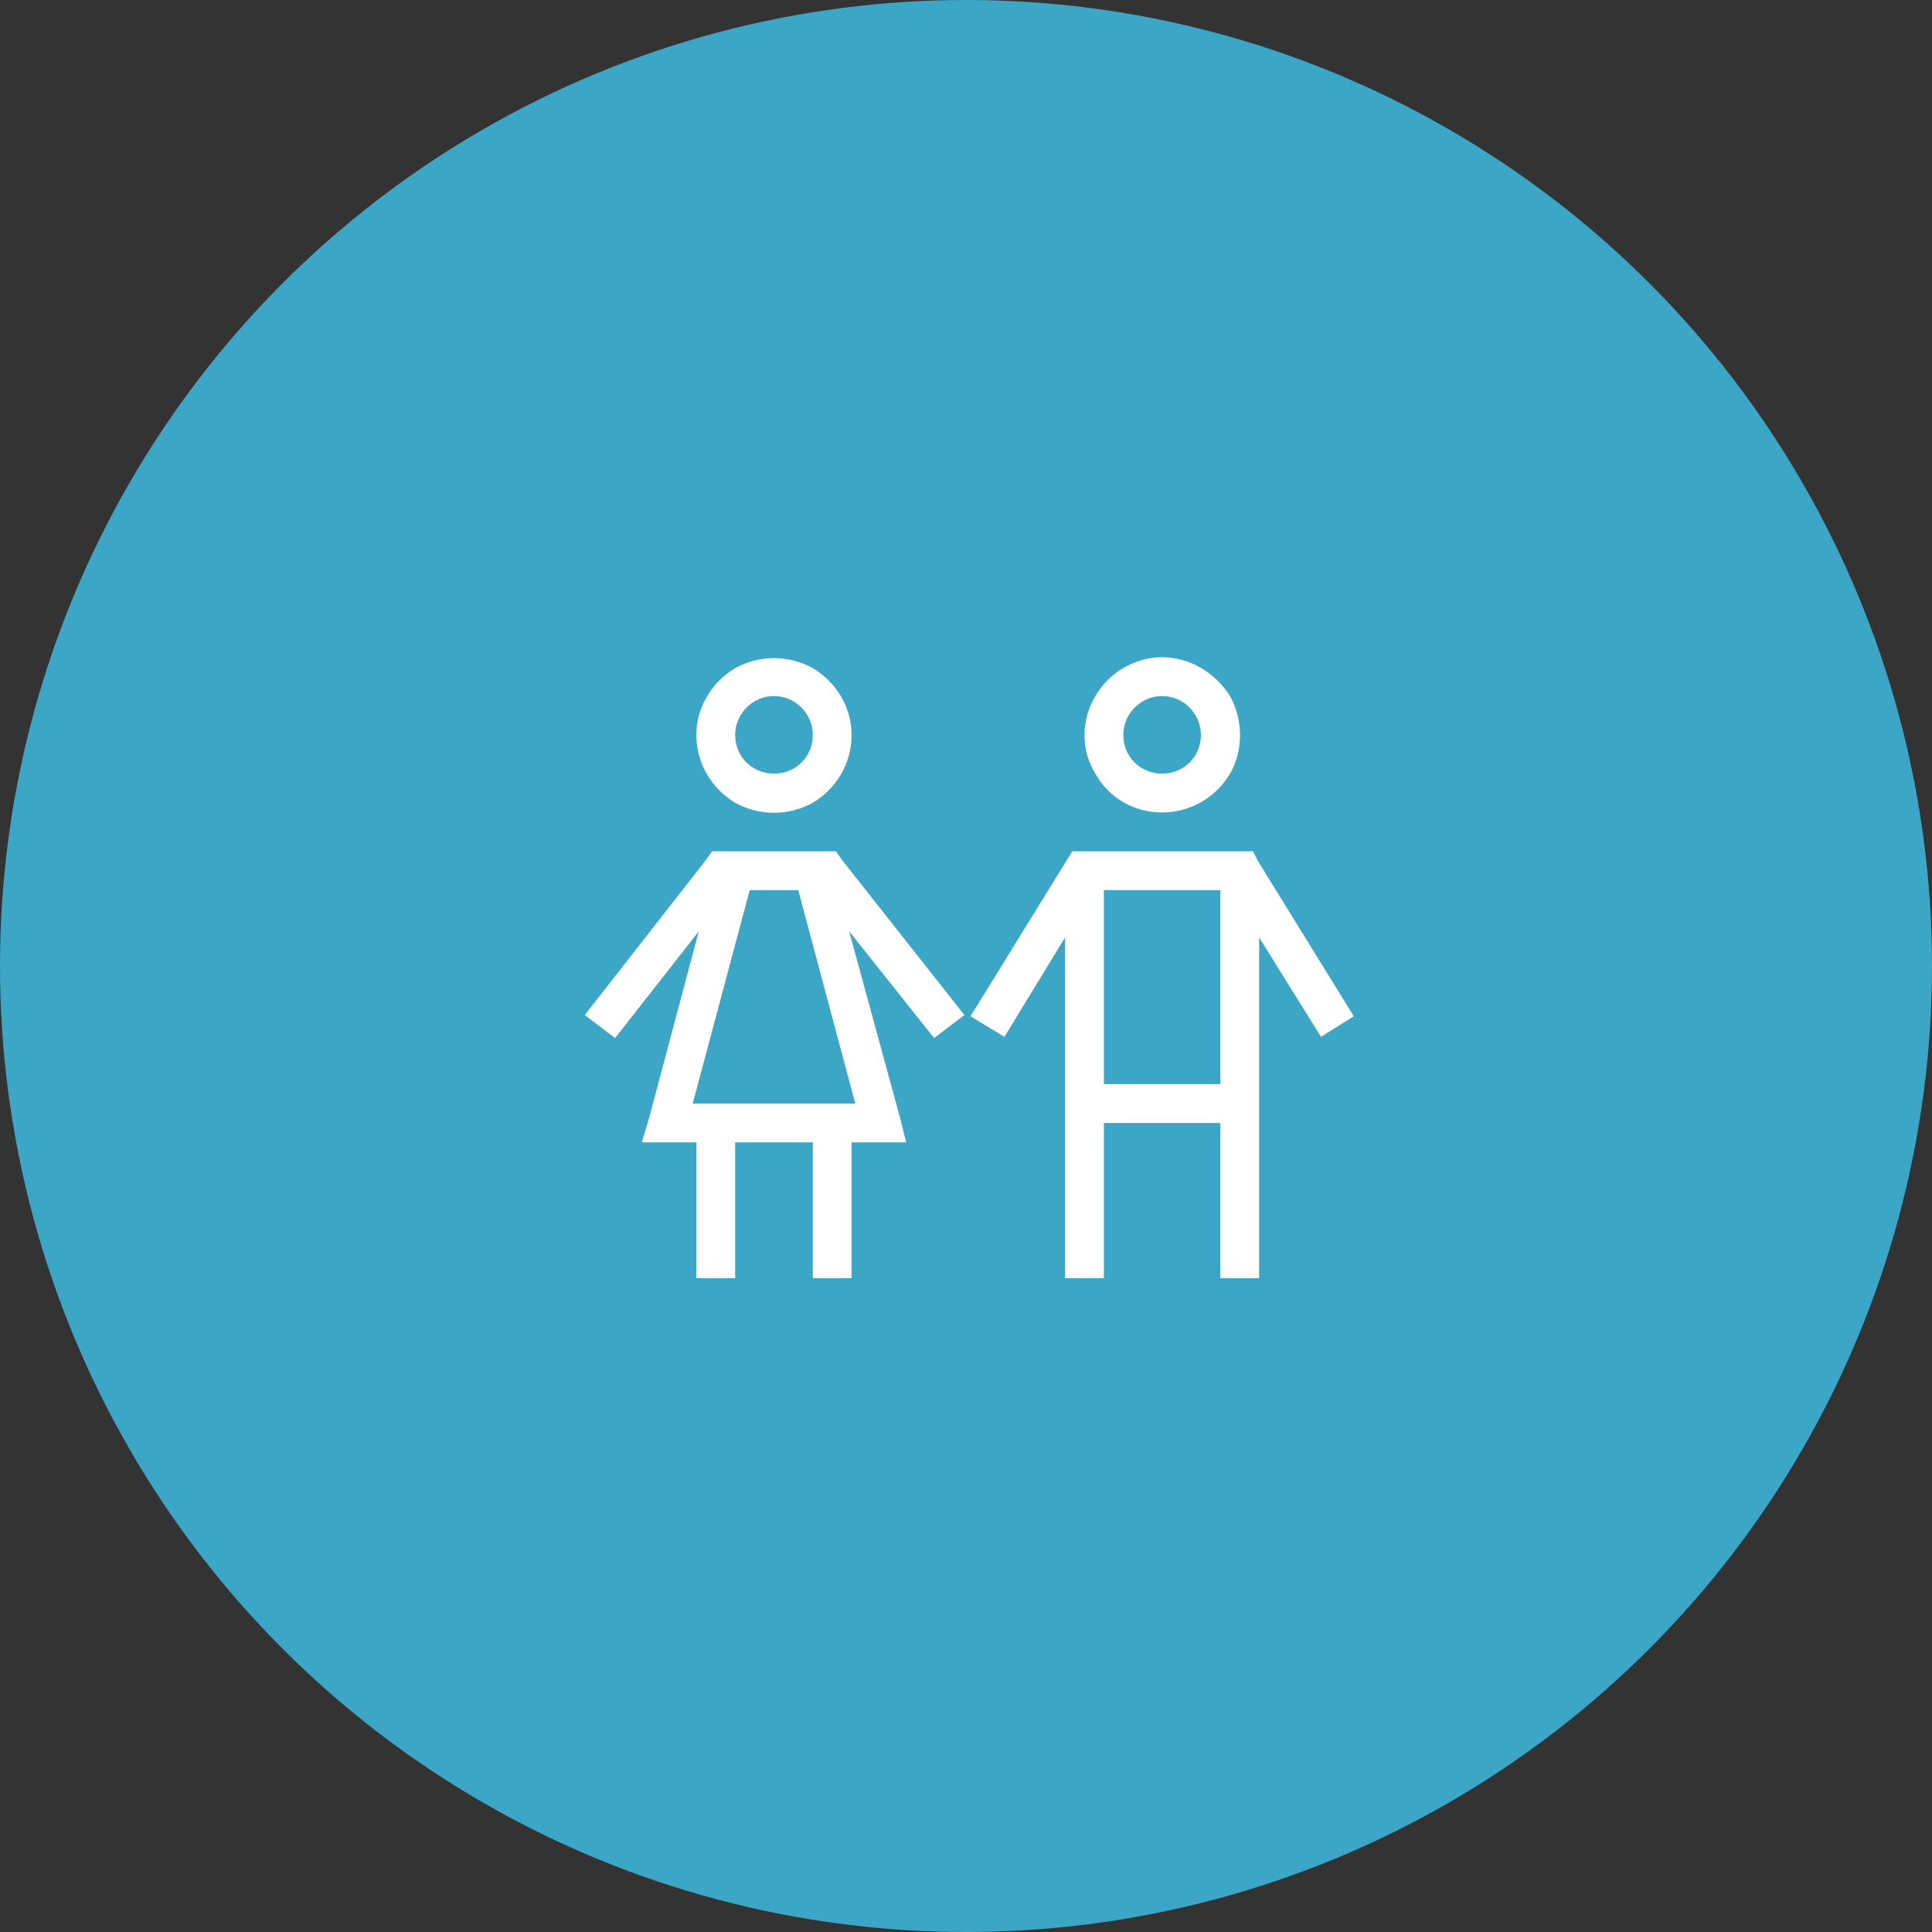 <svg width="140" height="140" viewBox="0 0 140 140" fill="none" xmlns="http://www.w3.org/2000/svg">
<rect x="0" y="0" width="140" height="140" fill="#333333" stroke="none"/>
<circle cx="70" cy="70" r="70" fill="#3CA6C6"/>
<path d="M58.898 53.25C58.898 51.756 57.668 50.438 56.086 50.438C54.504 50.438 53.273 51.756 53.273 53.25C53.273 54.832 54.504 56.062 56.086 56.062C57.668 56.062 58.898 54.832 58.898 53.25ZM50.461 53.25C50.461 51.316 51.516 49.471 53.273 48.416C55.031 47.449 57.141 47.449 58.898 48.416C60.656 49.471 61.711 51.316 61.711 53.25C61.711 55.272 60.656 57.117 58.898 58.172C57.141 59.139 55.031 59.139 53.273 58.172C51.516 57.117 50.461 55.272 50.461 53.25ZM48.352 82.781H46.506L47.033 81.023L50.637 67.488L44.572 75.223L42.375 73.553L51.164 62.303L51.603 61.688H52.219H52.307H53.273H58.898H59.865H59.953H60.568L61.008 62.303L69.885 73.553L67.688 75.223L61.535 67.488L65.227 81.023L65.666 82.781H63.82H61.711V91.219V92.625H58.898V91.219V82.781H53.273V91.219V92.625H50.461V91.219V82.781H48.352ZM54.328 64.5L50.197 79.969H61.975L57.844 64.5H54.328ZM84.211 56.062C85.793 56.062 87.023 54.832 87.023 53.25C87.023 51.756 85.793 50.438 84.211 50.438C82.629 50.438 81.398 51.756 81.398 53.25C81.398 54.832 82.629 56.062 84.211 56.062ZM84.211 47.625C86.232 47.625 88.078 48.768 89.133 50.438C90.1 52.195 90.1 54.393 89.133 56.062C88.078 57.82 86.232 58.875 84.211 58.875C82.189 58.875 80.344 57.82 79.377 56.062C78.322 54.393 78.322 52.195 79.377 50.438C80.344 48.768 82.189 47.625 84.211 47.625ZM77.707 61.688H78.498H90.012H90.803L91.154 62.391L98.098 73.641L95.725 75.135L91.242 67.928V91.219V92.625H88.43V91.219V81.375H79.992V91.219V92.625H77.18V91.219V67.928L72.785 75.135L70.324 73.641L77.268 62.391L77.707 61.688ZM88.43 65.203V64.5H79.992V65.203V78.562H88.43V65.203Z" fill="white"/>
</svg>
